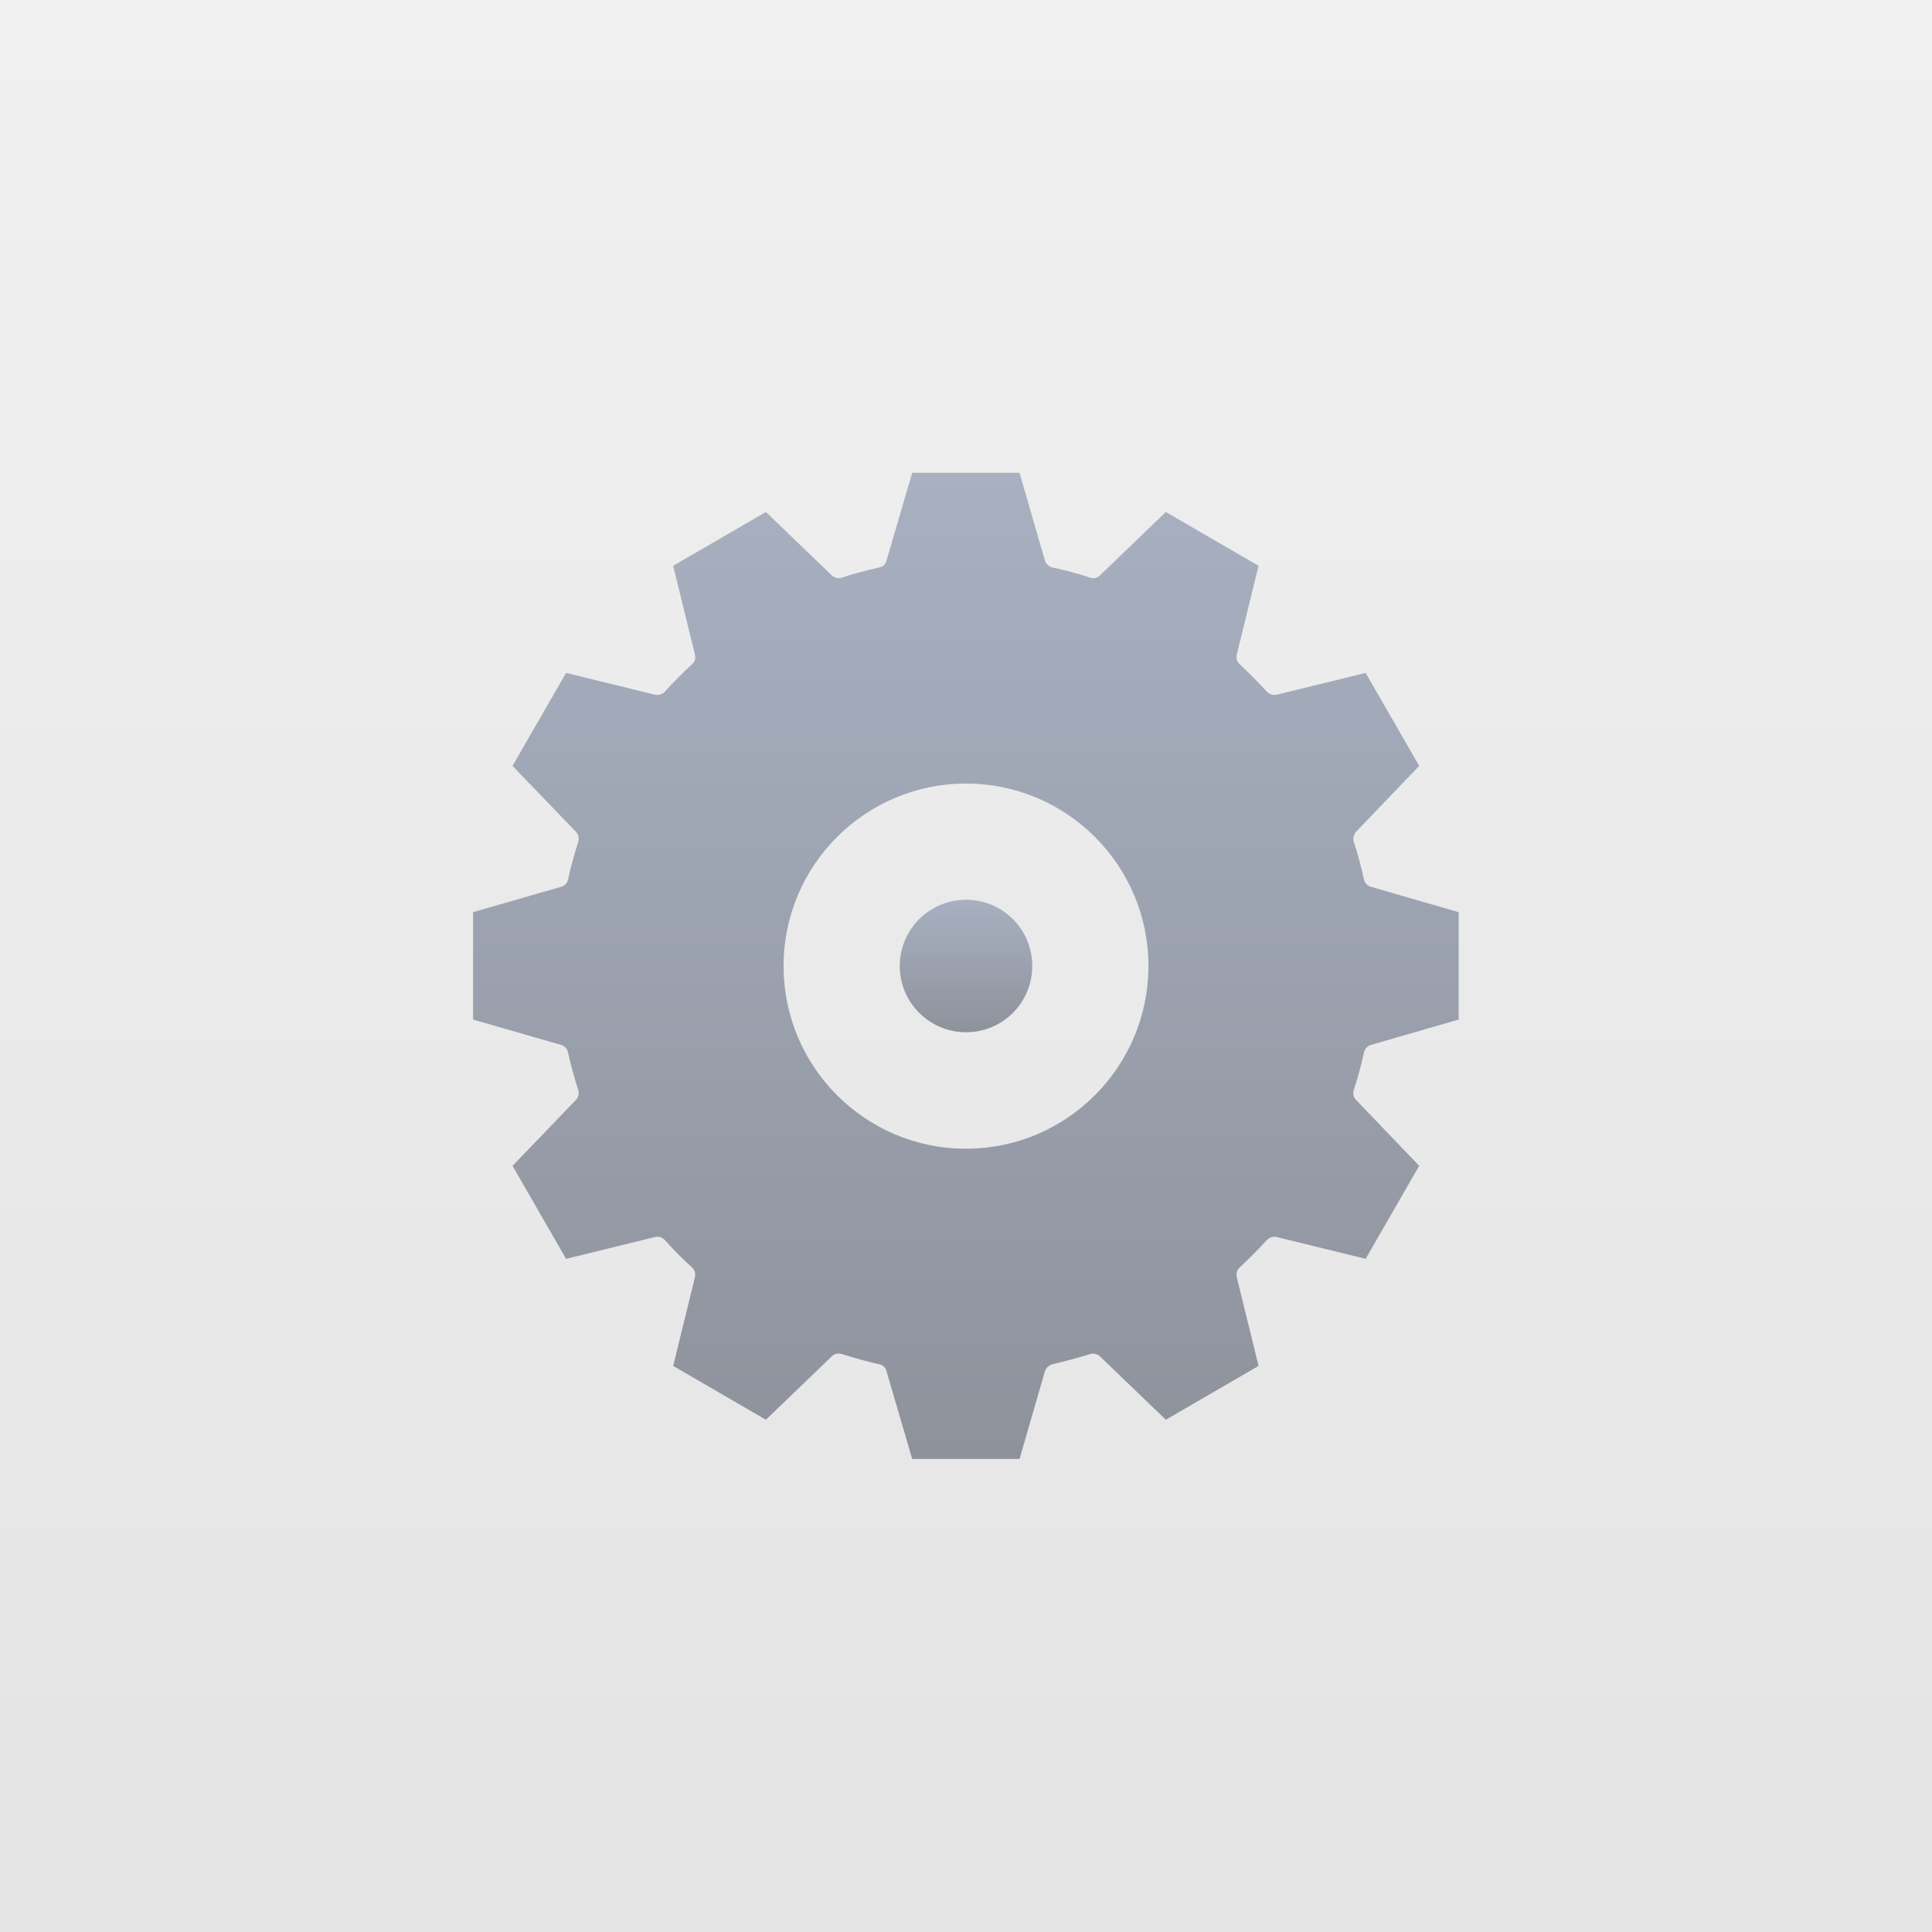 <?xml version="1.0" encoding="UTF-8"?><svg id="_イヤー_2" xmlns="http://www.w3.org/2000/svg" xmlns:xlink="http://www.w3.org/1999/xlink" viewBox="0 0 70 70"><rect x="0" y="0" width="70" height="70" fill="#333333" stroke="none"/><defs><style>.cls-1{fill:url(#_称未設定グラデーション_172);}.cls-2{fill:url(#_称未設定グラデーション_89);}.cls-3{fill:url(#_称未設定グラデーション_172-2);}</style><linearGradient id="_称未設定グラデーション_89" x1="35" y1="0" x2="35" y2="70" gradientTransform="matrix(1, 0, 0, 1, 0, 0)" gradientUnits="userSpaceOnUse"><stop offset="0" stop-color="#f0f0f0"/><stop offset="1" stop-color="#e4e4e4"/></linearGradient><linearGradient id="_称未設定グラデーション_172" x1="35" y1="52.85" x2="35" y2="17.15" gradientTransform="matrix(1, 0, 0, 1, 0, 0)" gradientUnits="userSpaceOnUse"><stop offset="0" stop-color="#8e929b"/><stop offset="1" stop-color="#a8b0c1"/></linearGradient><linearGradient id="_称未設定グラデーション_172-2" x1="35" y1="37.4" x2="35" y2="32.6" xlink:href="#_称未設定グラデーション_172"/></defs><g id="main"><g><rect class="cls-2" width="70" height="70"/><g><path class="cls-1" d="M20.58,38.13c.1,.46,.23,.92,.37,1.36,.04,.12,.01,.26-.08,.36l-2.3,2.39,1.94,3.37,3.22-.79c.13-.03,.26,.01,.35,.1,.31,.35,.64,.68,.99,1,.1,.09,.14,.22,.11,.35l-.79,3.22,3.36,1.95,2.39-2.3c.09-.09,.23-.12,.36-.08,.45,.14,.9,.27,1.36,.37,.13,.03,.23,.12,.26,.25l.93,3.18h3.89l.92-3.18c.04-.12,.15-.22,.27-.25,.46-.11,.92-.23,1.37-.37,.12-.04,.26,0,.35,.08l2.39,2.3,3.36-1.95-.79-3.22c-.03-.13,.01-.26,.11-.35,.34-.32,.67-.65,.99-1,.09-.09,.22-.13,.35-.1l3.22,.79,1.94-3.37-2.29-2.39c-.09-.09-.12-.23-.08-.36,.15-.45,.27-.9,.37-1.36,.03-.13,.12-.23,.25-.27l3.18-.92v-3.89l-3.18-.92c-.12-.03-.22-.14-.25-.26-.1-.46-.22-.92-.37-1.37-.04-.12,0-.26,.08-.36l2.29-2.39-1.94-3.37-3.22,.79c-.12,.03-.26-.01-.35-.1-.32-.35-.65-.68-.99-1-.1-.09-.14-.22-.11-.35l.79-3.22-3.36-1.95-2.39,2.3c-.09,.09-.23,.12-.35,.08-.45-.15-.9-.27-1.37-.37-.12-.03-.23-.12-.27-.25l-.92-3.18h-3.89l-.93,3.18c-.03,.13-.13,.22-.26,.25-.46,.1-.91,.22-1.36,.37-.13,.04-.26,.01-.36-.08l-2.39-2.3-3.36,1.95,.79,3.22c.03,.13,0,.26-.11,.35-.35,.32-.68,.65-.99,1-.09,.09-.22,.13-.35,.1l-3.22-.79-1.94,3.37,2.3,2.39c.09,.1,.12,.23,.08,.36-.14,.45-.27,.9-.37,1.37-.03,.12-.12,.23-.25,.26l-3.19,.92v3.89l3.19,.92c.13,.03,.22,.14,.25,.27Zm7.81-3.13c0-3.65,2.96-6.61,6.61-6.61s6.61,2.96,6.61,6.61-2.96,6.62-6.61,6.62-6.61-2.96-6.61-6.62Z"/><path class="cls-3" d="M35,37.4c1.33,0,2.4-1.07,2.4-2.4s-1.07-2.4-2.4-2.4-2.4,1.08-2.4,2.4c0,1.33,1.08,2.4,2.4,2.4Z"/></g></g></g></svg>